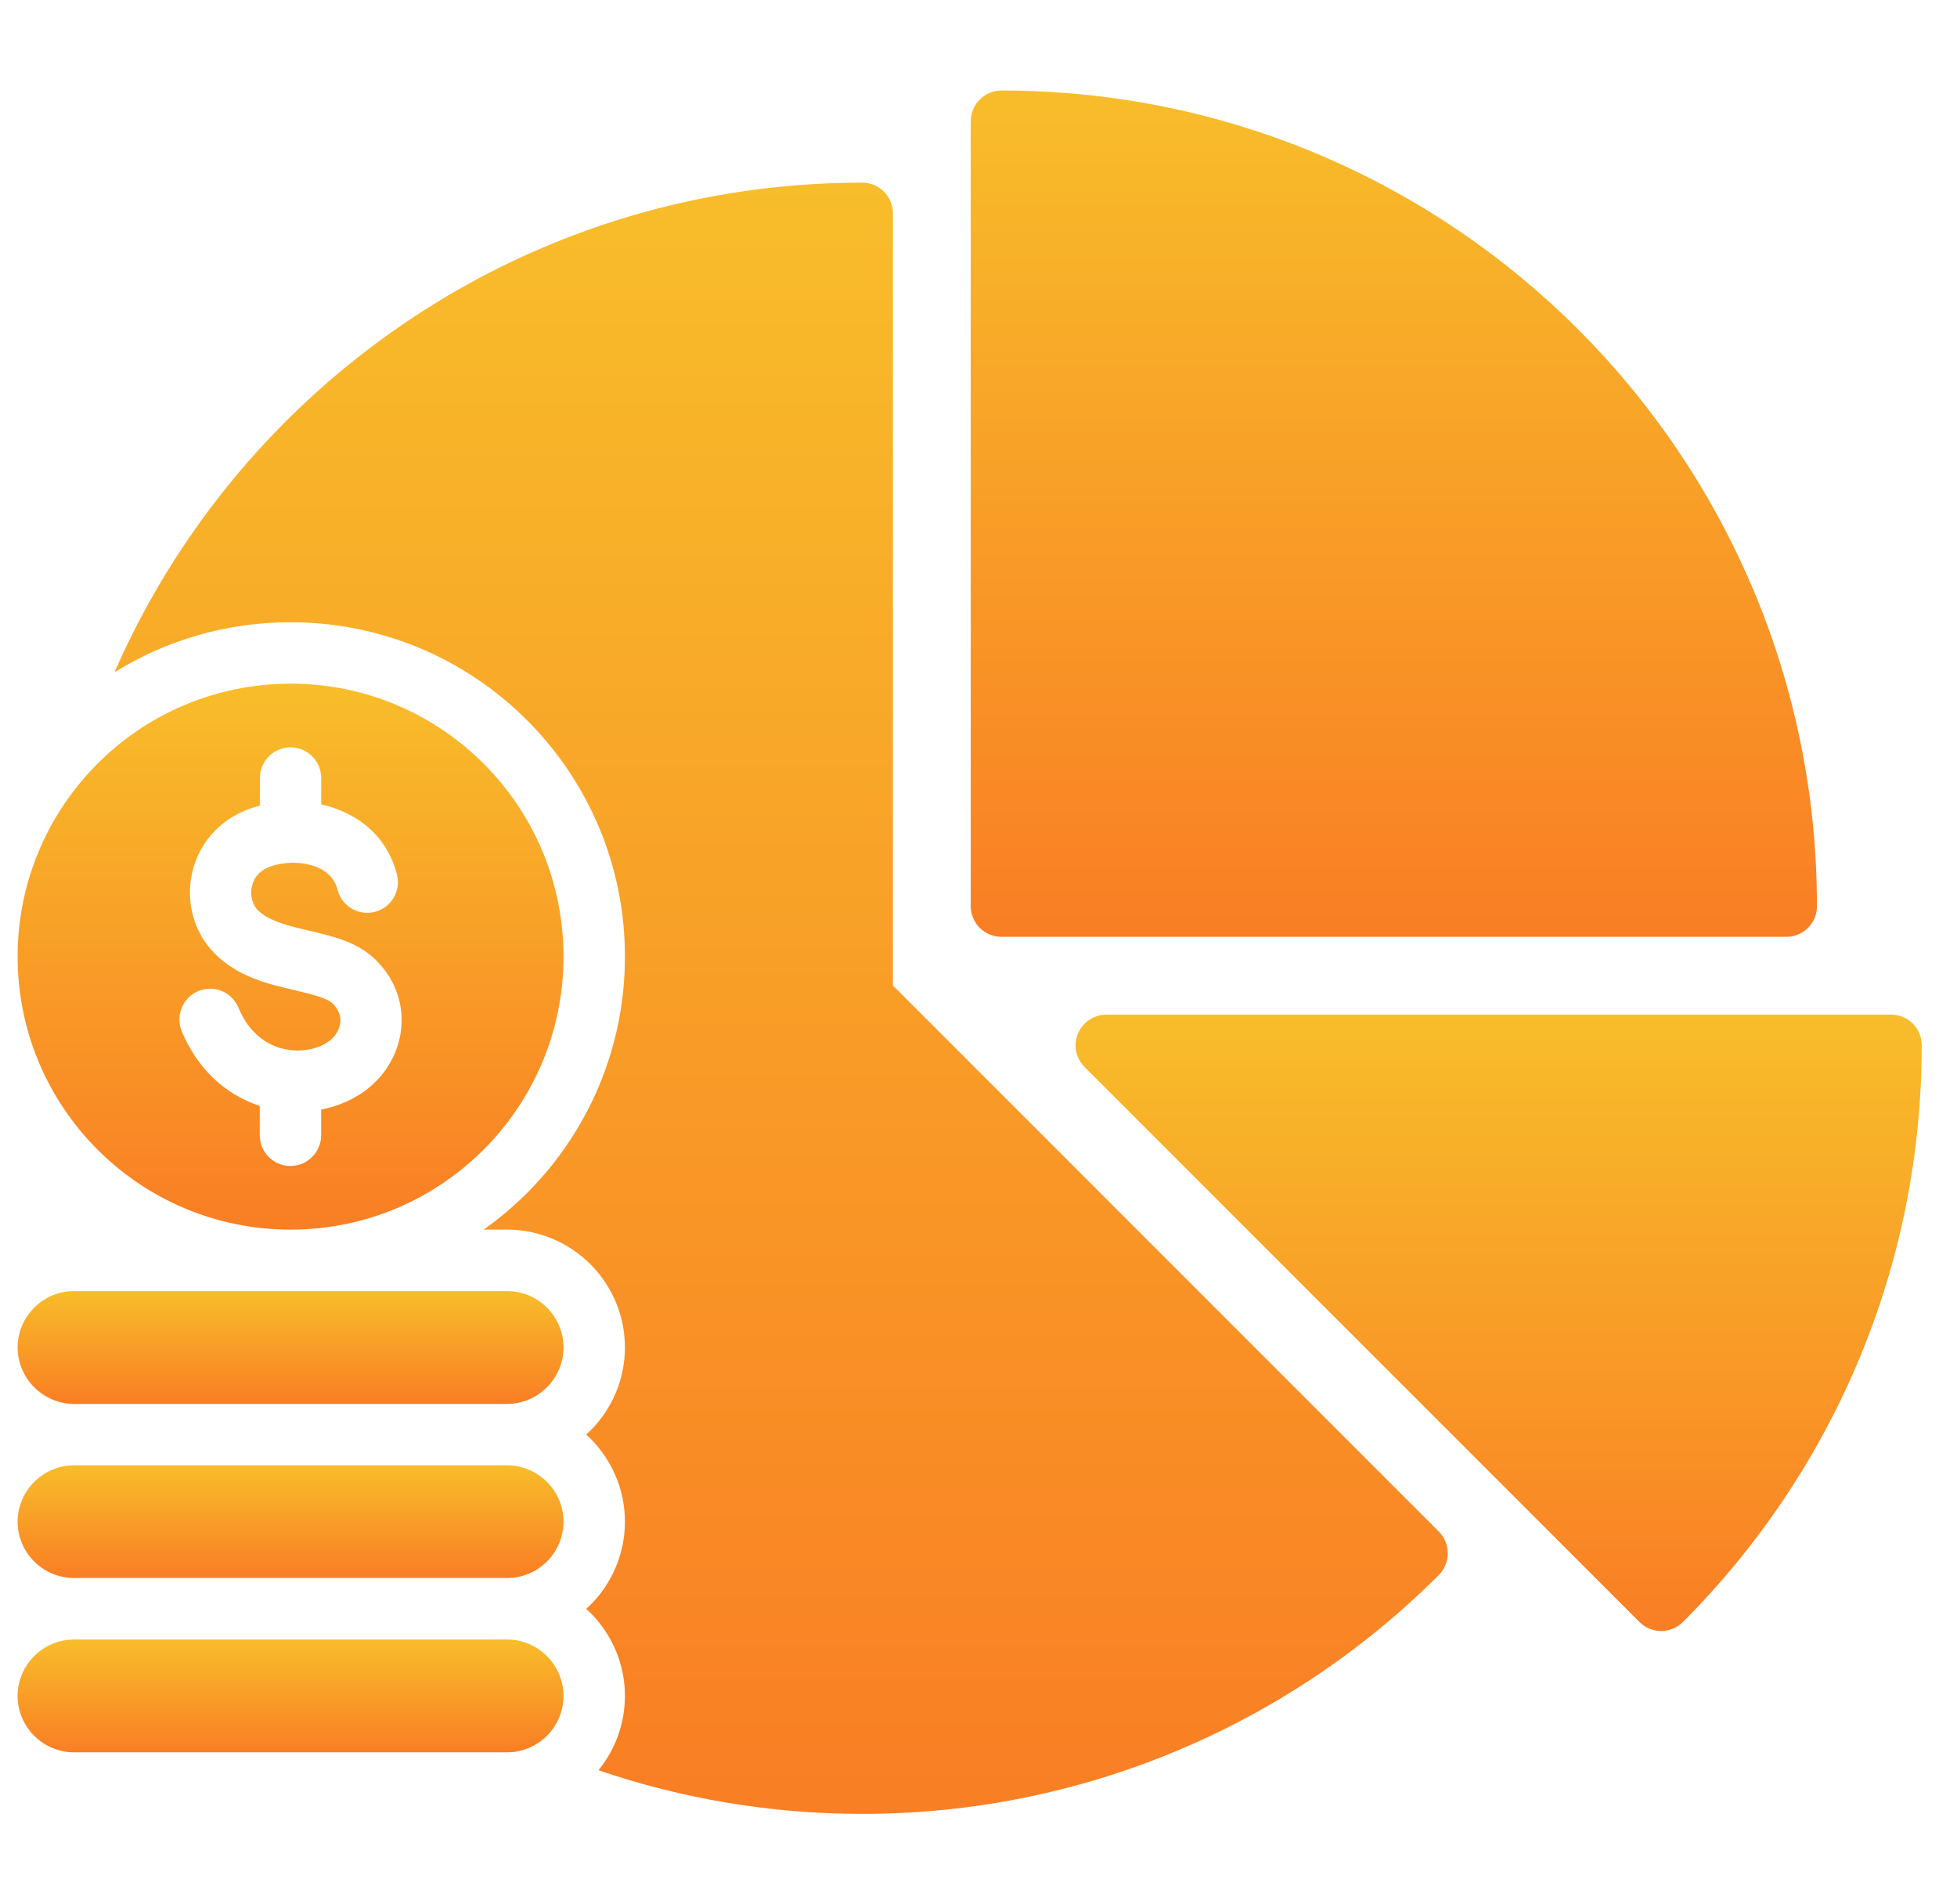 <?xml version="1.0" encoding="UTF-8"?> <svg xmlns="http://www.w3.org/2000/svg" width="37" height="36" viewBox="0 0 37 36" fill="none"><g clip-path="url(#clip0_74_65)"><path fill-rule="evenodd" clip-rule="evenodd" d="M16.882 18.631V4.033C16.882 3.714 16.623 3.453 16.302 3.453C12.045 3.453 8.19 5.179 5.399 7.969C4.046 9.323 2.942 10.929 2.164 12.709C3.131 12.109 4.271 11.763 5.493 11.763C7.239 11.763 8.819 12.47 9.963 13.614C11.107 14.758 11.815 16.338 11.815 18.084C11.815 19.83 11.107 21.411 9.963 22.555C9.71 22.806 9.437 23.037 9.144 23.245H9.586C10.2 23.245 10.757 23.496 11.161 23.898C11.564 24.301 11.815 24.859 11.815 25.473C11.815 26.084 11.564 26.643 11.161 27.046C11.135 27.072 11.109 27.096 11.083 27.119C11.109 27.143 11.135 27.167 11.161 27.193C11.564 27.596 11.815 28.154 11.815 28.766C11.815 29.38 11.564 29.938 11.161 30.341C11.135 30.367 11.109 30.39 11.083 30.414C11.109 30.438 11.135 30.462 11.161 30.488C11.564 30.891 11.815 31.447 11.815 32.061C11.815 32.593 11.626 33.081 11.315 33.465C12.879 33.999 14.555 34.29 16.301 34.29C18.386 34.29 20.377 33.874 22.195 33.12C24.086 32.339 25.784 31.193 27.203 29.774C27.428 29.547 27.428 29.18 27.203 28.953L16.882 18.631Z" fill="url(#paint0_linear_74_65)"></path><path fill-rule="evenodd" clip-rule="evenodd" d="M35.753 19.181H20.917C20.767 19.181 20.62 19.239 20.506 19.351C20.279 19.578 20.279 19.947 20.506 20.172L30.997 30.663C31.222 30.89 31.591 30.89 31.817 30.663C33.235 29.244 34.382 27.546 35.165 25.656C35.919 23.837 36.333 21.845 36.333 19.761C36.333 19.44 36.074 19.181 35.753 19.181Z" fill="url(#paint1_linear_74_65)"></path><path fill-rule="evenodd" clip-rule="evenodd" d="M18.935 17.71H33.772C34.093 17.71 34.352 17.451 34.352 17.13C34.352 12.873 32.626 9.018 29.838 6.228C27.047 3.437 23.193 1.711 18.935 1.711C18.615 1.711 18.353 1.972 18.353 2.294V17.13C18.353 17.451 18.615 17.71 18.935 17.71Z" fill="url(#paint2_linear_74_65)"></path><path fill-rule="evenodd" clip-rule="evenodd" d="M10.341 31.307C10.146 31.114 9.88 30.994 9.588 30.994H1.4C1.107 30.994 0.84 31.114 0.646 31.307C0.453 31.502 0.333 31.767 0.333 32.06C0.333 32.354 0.453 32.621 0.646 32.813C0.84 33.007 1.107 33.126 1.4 33.126H9.588C9.775 33.126 9.951 33.078 10.104 32.991C10.192 32.943 10.271 32.883 10.341 32.813C10.534 32.62 10.654 32.353 10.654 32.06C10.654 32.029 10.652 31.994 10.65 31.963C10.626 31.709 10.512 31.48 10.341 31.307Z" fill="url(#paint3_linear_74_65)"></path><path fill-rule="evenodd" clip-rule="evenodd" d="M9.588 27.7H1.4C1.107 27.7 0.84 27.821 0.646 28.015C0.453 28.208 0.333 28.474 0.333 28.766C0.333 29.059 0.453 29.326 0.646 29.519C0.84 29.712 1.107 29.831 1.4 29.831H9.588C9.881 29.831 10.146 29.712 10.341 29.519C10.534 29.325 10.654 29.058 10.654 28.766C10.654 28.474 10.534 28.207 10.341 28.014C10.146 27.821 9.88 27.7 9.588 27.7Z" fill="url(#paint4_linear_74_65)"></path><path fill-rule="evenodd" clip-rule="evenodd" d="M9.588 24.407H1.4C1.107 24.407 0.84 24.526 0.646 24.72C0.453 24.913 0.333 25.18 0.333 25.473C0.333 25.764 0.453 26.031 0.646 26.224C0.84 26.418 1.107 26.54 1.4 26.54H9.588C9.881 26.54 10.146 26.418 10.341 26.224C10.534 26.031 10.654 25.764 10.654 25.473C10.654 25.18 10.534 24.912 10.341 24.72C10.148 24.526 9.88 24.407 9.588 24.407Z" fill="url(#paint5_linear_74_65)"></path><path fill-rule="evenodd" clip-rule="evenodd" d="M5.494 23.245C8.344 23.245 10.654 20.935 10.654 18.084C10.654 15.234 8.344 12.924 5.494 12.924C3.873 12.924 2.363 13.677 1.386 14.961C0.724 15.829 0.333 16.911 0.333 18.084C0.333 20.931 2.64 23.245 5.494 23.245ZM3.75 18.735C4.045 18.611 4.385 18.753 4.507 19.048C4.547 19.143 4.595 19.233 4.646 19.313C4.828 19.59 5.073 19.752 5.324 19.819C5.579 19.887 5.84 19.867 6.053 19.777C6.101 19.757 6.147 19.733 6.191 19.703C6.229 19.679 6.261 19.653 6.289 19.625C6.367 19.543 6.418 19.444 6.432 19.342C6.444 19.251 6.425 19.153 6.366 19.063C6.344 19.029 6.32 18.999 6.29 18.972C6.181 18.864 5.887 18.794 5.579 18.721C5.048 18.597 4.485 18.463 4.04 18.007C3.875 17.835 3.753 17.632 3.68 17.413C3.582 17.126 3.564 16.811 3.63 16.51C3.696 16.207 3.849 15.914 4.092 15.677C4.266 15.507 4.485 15.368 4.75 15.278C4.802 15.261 4.855 15.245 4.913 15.23V14.708C4.913 14.389 5.172 14.128 5.493 14.128C5.814 14.128 6.073 14.389 6.073 14.708V15.207C6.173 15.228 6.268 15.256 6.362 15.292C6.856 15.474 7.272 15.83 7.462 16.388C7.479 16.434 7.493 16.484 7.506 16.538C7.582 16.849 7.392 17.164 7.081 17.24C6.77 17.316 6.458 17.126 6.38 16.815C6.375 16.799 6.372 16.782 6.363 16.761C6.299 16.574 6.148 16.448 5.963 16.381C5.731 16.295 5.461 16.289 5.217 16.349C5.187 16.357 5.155 16.365 5.122 16.377C5.028 16.409 4.952 16.455 4.899 16.509C4.827 16.576 4.783 16.664 4.763 16.756C4.741 16.854 4.747 16.954 4.777 17.043C4.797 17.103 4.829 17.157 4.869 17.201C5.076 17.412 5.47 17.506 5.841 17.593C6.311 17.703 6.754 17.808 7.099 18.141C7.192 18.235 7.272 18.331 7.336 18.428C7.555 18.763 7.627 19.138 7.579 19.496C7.531 19.845 7.368 20.176 7.116 20.433C7.026 20.524 6.929 20.607 6.825 20.674C6.723 20.74 6.614 20.798 6.496 20.848C6.363 20.903 6.219 20.948 6.072 20.975V21.459C6.072 21.78 5.812 22.042 5.491 22.042C5.171 22.042 4.911 21.781 4.911 21.459V20.905C4.443 20.754 4.001 20.445 3.674 19.947C3.586 19.811 3.504 19.66 3.435 19.493C3.315 19.197 3.455 18.858 3.75 18.735Z" fill="url(#paint6_linear_74_65)"></path></g><defs><linearGradient id="paint0_linear_74_65" x1="14.768" y1="3.453" x2="14.768" y2="34.29" gradientUnits="userSpaceOnUse"><stop stop-color="#F8BD2A"></stop><stop offset="1" stop-color="#F97E24"></stop></linearGradient><linearGradient id="paint1_linear_74_65" x1="28.334" y1="19.181" x2="28.334" y2="30.834" gradientUnits="userSpaceOnUse"><stop stop-color="#F8BD2A"></stop><stop offset="1" stop-color="#F97E24"></stop></linearGradient><linearGradient id="paint2_linear_74_65" x1="26.352" y1="1.711" x2="26.352" y2="17.71" gradientUnits="userSpaceOnUse"><stop stop-color="#F8BD2A"></stop><stop offset="1" stop-color="#F97E24"></stop></linearGradient><linearGradient id="paint3_linear_74_65" x1="5.494" y1="30.994" x2="5.494" y2="33.126" gradientUnits="userSpaceOnUse"><stop stop-color="#F8BD2A"></stop><stop offset="1" stop-color="#F97E24"></stop></linearGradient><linearGradient id="paint4_linear_74_65" x1="5.494" y1="27.7" x2="5.494" y2="29.831" gradientUnits="userSpaceOnUse"><stop stop-color="#F8BD2A"></stop><stop offset="1" stop-color="#F97E24"></stop></linearGradient><linearGradient id="paint5_linear_74_65" x1="5.494" y1="24.407" x2="5.494" y2="26.54" gradientUnits="userSpaceOnUse"><stop stop-color="#F8BD2A"></stop><stop offset="1" stop-color="#F97E24"></stop></linearGradient><linearGradient id="paint6_linear_74_65" x1="5.494" y1="12.924" x2="5.494" y2="23.245" gradientUnits="userSpaceOnUse"><stop stop-color="#F8BD2A"></stop><stop offset="1" stop-color="#F97E24"></stop></linearGradient><clipPath id="clip0_74_65"><rect width="36" height="36" fill="white" transform="translate(0.333)"></rect></clipPath></defs></svg> 
